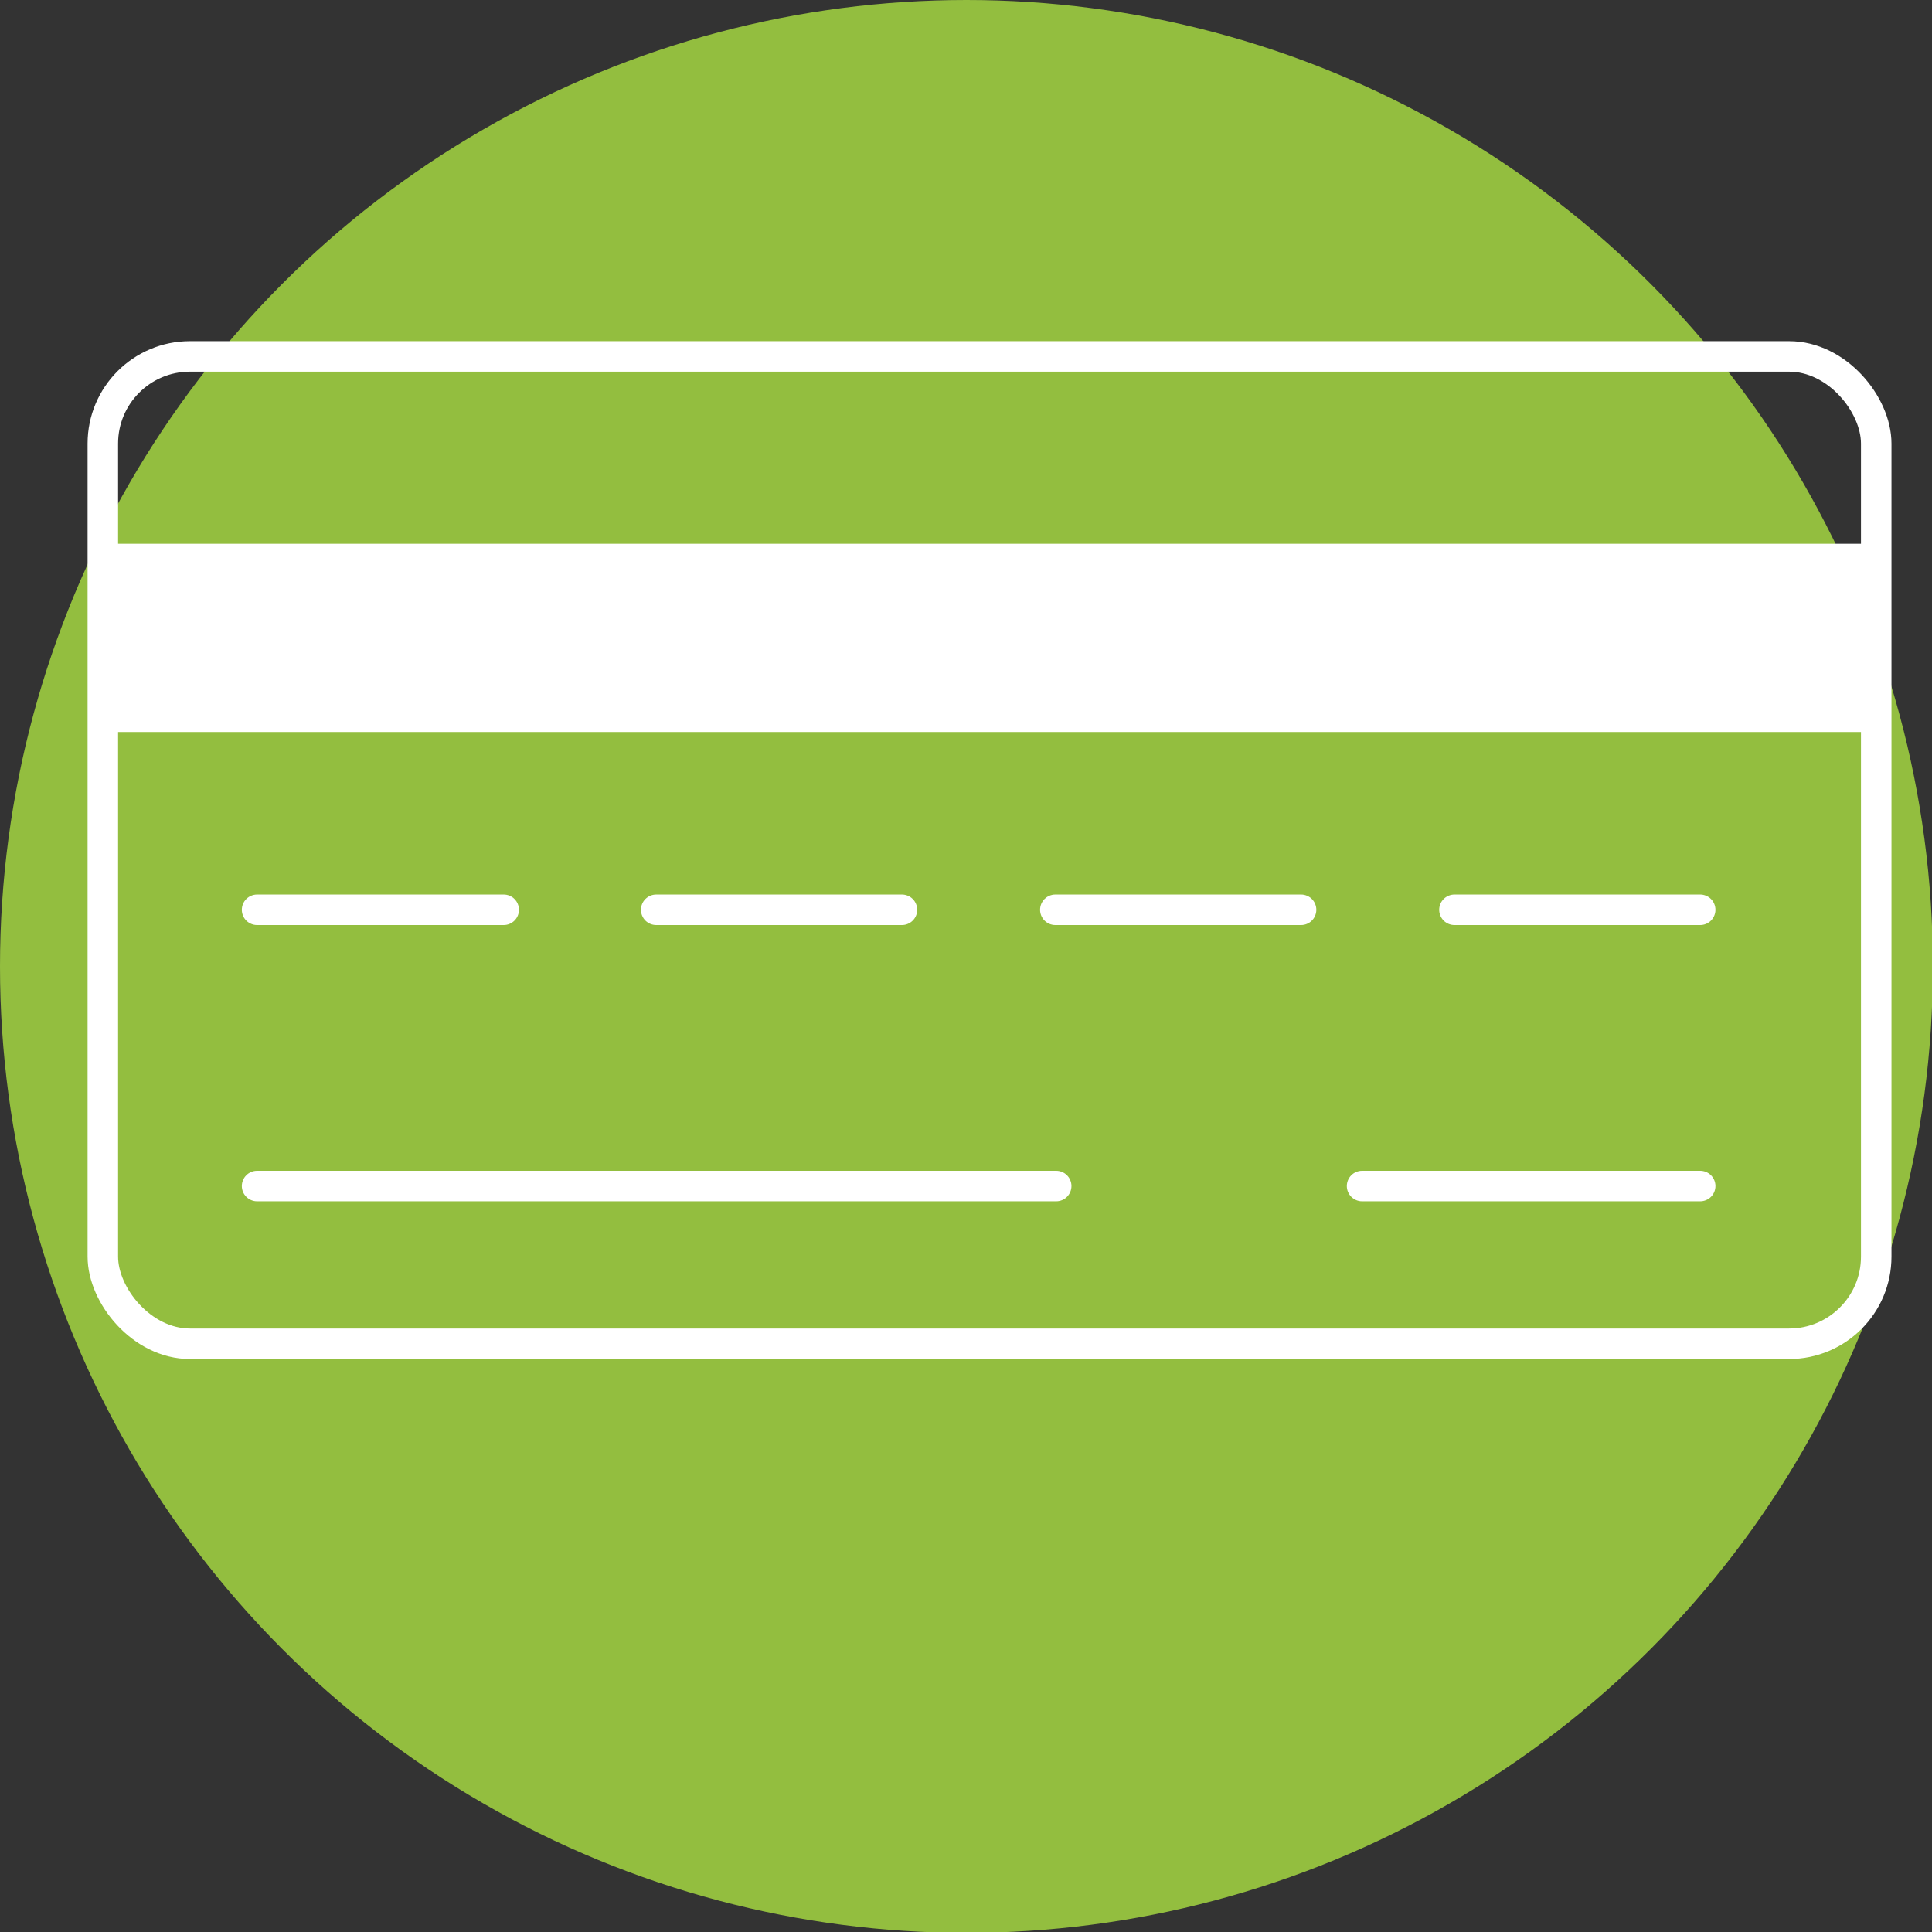 <svg xmlns="http://www.w3.org/2000/svg" viewBox="0 0 22.17 22.17"><rect x="0" y="0" width="22.17" height="22.17" fill="#333333" stroke="none"/><defs><style>.cls-1{fill:#93be3f;}.cls-2{fill:none;stroke:#fff;stroke-linecap:round;stroke-linejoin:round;stroke-width:0.35px;}.cls-3{fill:#fff;}</style></defs><title>Card</title><g id="Layer_2" data-name="Layer 2"><g id="Layer_1-2" data-name="Layer 1"><circle class="cls-1" cx="11.09" cy="11.09" r="11.09"/><rect class="cls-2" x="1.18" y="4.09" width="20.35" height="11.33" rx="1"/><rect class="cls-3" x="1.16" y="6.24" width="20.37" height="2.16"/><line class="cls-2" x1="2.95" y1="13.61" x2="12.12" y2="13.61"/><line class="cls-2" x1="2.95" y1="10.44" x2="5.78" y2="10.44"/><line class="cls-2" x1="7.53" y1="10.44" x2="10.35" y2="10.44"/><line class="cls-2" x1="12.11" y1="10.44" x2="14.93" y2="10.44"/><line class="cls-2" x1="16.69" y1="10.44" x2="19.51" y2="10.44"/><line class="cls-2" x1="15.63" y1="13.61" x2="19.51" y2="13.61"/></g></g></svg>